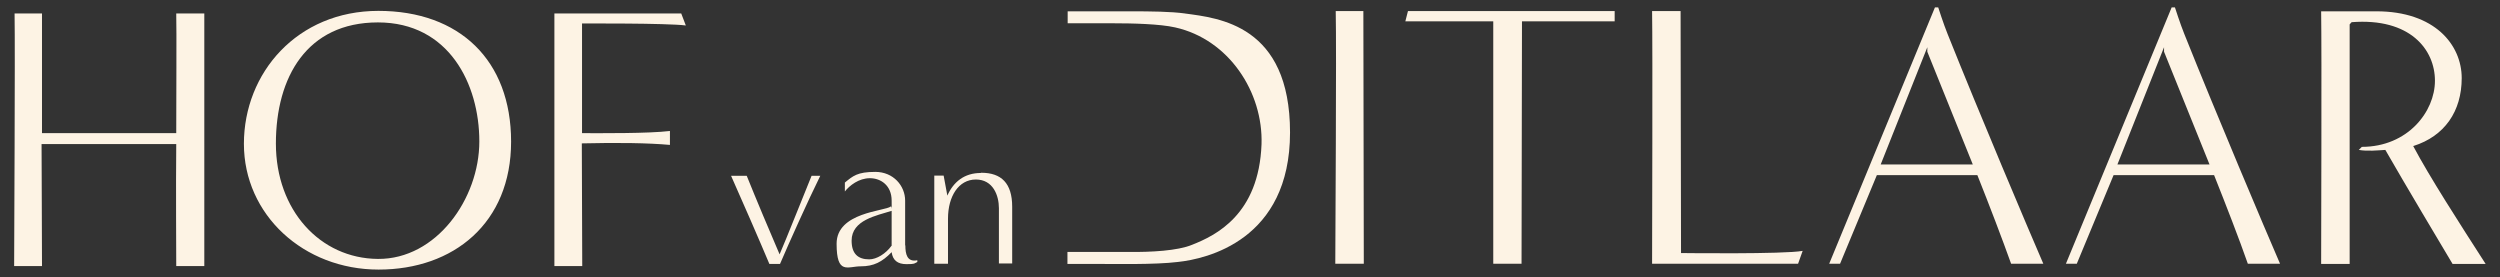 <?xml version="1.0" encoding="UTF-8"?> <svg xmlns="http://www.w3.org/2000/svg" id="Laag_2" data-name="Laag 2" version="1.1" viewBox="0 0 1149 127.3"><rect x="0" y="0" width="1149" height="127.3" fill="#333333" stroke="none"/><defs><style> .cls-1 { fill: #fdf3e4; stroke-width: 0px; } </style></defs><path class="cls-1" d="M81.1,61.2H19.3V6.2H6.7c.3,17.9-.2,105.9-.2,116.1h12.8c0-18.3-.2-43.5-.2-56.1h61.9c-.2,20.4,0,50.5,0,56.1h12.9V6.2h-12.9c.2,7.6,0,39.2,0,55h0Z"></path><path class="cls-1" d="M173.9,5c-37.3,0-61.8,28.5-61.8,61.1s27.4,57.8,61.9,57.8,60.9-21.4,60.9-58.8S211.2,5,173.9,5ZM173.7,119c-26.6-.2-46.9-22.4-46.9-53s14.3-55.7,46.9-55.7,46.6,28.3,46.6,54.7-19.8,54.2-46.6,54h0Z"></path><path class="cls-1" d="M315.2,11.7l-2.1-5.5h-58.3v116.1h12.8l-.2-56.4c16.6-.4,30.5-.2,40.5.7v-6.4c-10,1.2-31.7,1-40.4,1,0,.2,0-50.4,0-50.4,0,0,39.3-.2,47.6.9h.1Z"></path><path class="cls-1" d="M358.3,116.9c-4.4-10.2-10.8-25.4-15.1-36.1h-7.2c3.7,8.2,14.1,32.1,17.6,40.5h4.9c3.8-8.9,13-29.4,18.5-40.5h-4c-2.2,5.3-12.2,30.5-14.7,36.1h0Z"></path><path class="cls-1" d="M416,112.7v-20.5c0-6.8-5.4-13.2-13.7-13.2s-10.3,1.9-14,4.9v4.1c2.1-2.7,6.4-6.1,11.5-6.1s10,3.4,10,10.3.2,2.3-.4,2.7c-2.7,2.2-24.9,2.6-24.9,17.1s5.1,10.4,11.1,10.4,9.8-2,14.2-6.5c.5,3.7,2.7,5.5,6.8,5.5s3.5-.3,5-1h0v-.8c-4.8,1-5.5-3-5.5-6.8h-.1ZM409.7,113c-2.6,3.6-6.8,6.2-10.2,6.2-5.3,0-8.1-2.7-8.1-8.6,0-9.5,11.5-11.5,18.4-13.7h0v16.1h0Z"></path><path class="cls-1" d="M450.8,79.5c-7.6,0-12.6,4.1-15.4,10.4l-1.7-9.2h-4.3v40.5h6.3v-20.7c0-10.3,4.9-18,12.8-18s10.6,7.3,10.6,13.2v25.4h6.1v-26.1c0-10.8-5-15.6-14.2-15.6h-.2Z"></path><path class="cls-1" d="M613.9,5.1c.4,17.9-.2,105.9-.2,116.1h13.1c0-33-.2-83-.2-116.1h-12.8.1Z"></path><path class="cls-1" d="M645.8,9.8c9,0,40.7,0,40.5,0v111.4h13c0-33.1.2-78.1.2-111.4h42.6v-4.7h-95l-1.2,4.7h0Z"></path><path class="cls-1" d="M772.6,116.4l-.2-111.3h-13.1c.3,17.9,0,105.9,0,116.1h67.1l2.1-5.9c-8.5,1.6-55.9,1-55.9,1h0Z"></path><polygon class="cls-1" points="759.3 121.2 759.3 121.2 759.3 121.2 759.3 121.2"></polygon><path class="cls-1" d="M890.8,3.4h-1.5l-48.6,117.8h5l16.9-40.7h46.2c5.5,13.8,11.5,29.5,15.5,40.7h14.8c-7.1-16.4-29-68.1-44-105.6-1.9-4.7-4.3-12.2-4.3-12.2h0ZM864.4,75.5l21.4-53.8v2.1s11.7,29,20.9,51.8h-42.3Z"></path><path class="cls-1" d="M999.6,3.4h-1.5l-48.6,117.8h5l16.9-40.7h46.2c5.5,13.8,11.6,29.5,15.5,40.7h14.8c-7.1-16.4-29-68.1-44-105.6-1.9-4.7-4.3-12.2-4.3-12.2h0ZM973.2,75.5l21.4-53.8v2.1s11.7,29,20.9,51.8h-42.3Z"></path><path class="cls-1" d="M1109.2,67.1c14.3-4.5,22.2-15.9,22.2-31.2s-12.4-30.7-39.2-30.7h-25.4c.3,17.9,0,105.9,0,116.1h13.1V11.2l.9-1c26.9-2.1,38.3,12.6,38.3,26.9s-12.6,30.4-33.6,30.4l-1.4,1.4c3.8.7,9,.2,12.2,0,9.1,15.9,25.9,44,30.9,52.4h15.2c-12.1-18.8-25.9-40.2-33.3-54.2h.1Z"></path><path class="cls-1" d="M544.7,6.2h0c-6.6-.9-15.7-1-25.2-1h-28.8v5.5h20.8c9,0,21.6.3,28.6,1.9,24.7,5.5,40.5,29.8,39.7,53.7-1.2,32.3-21,41.9-31.9,46.2-6.7,2.8-19.1,3.4-29.1,3.3h-28.2v5.5h13.6c7.6,0,26.7.4,37.1-.9,13.3-1.4,51.6-10,51.6-59.5s-32.8-52.6-48.3-54.7h.1Z"></path></svg> 
